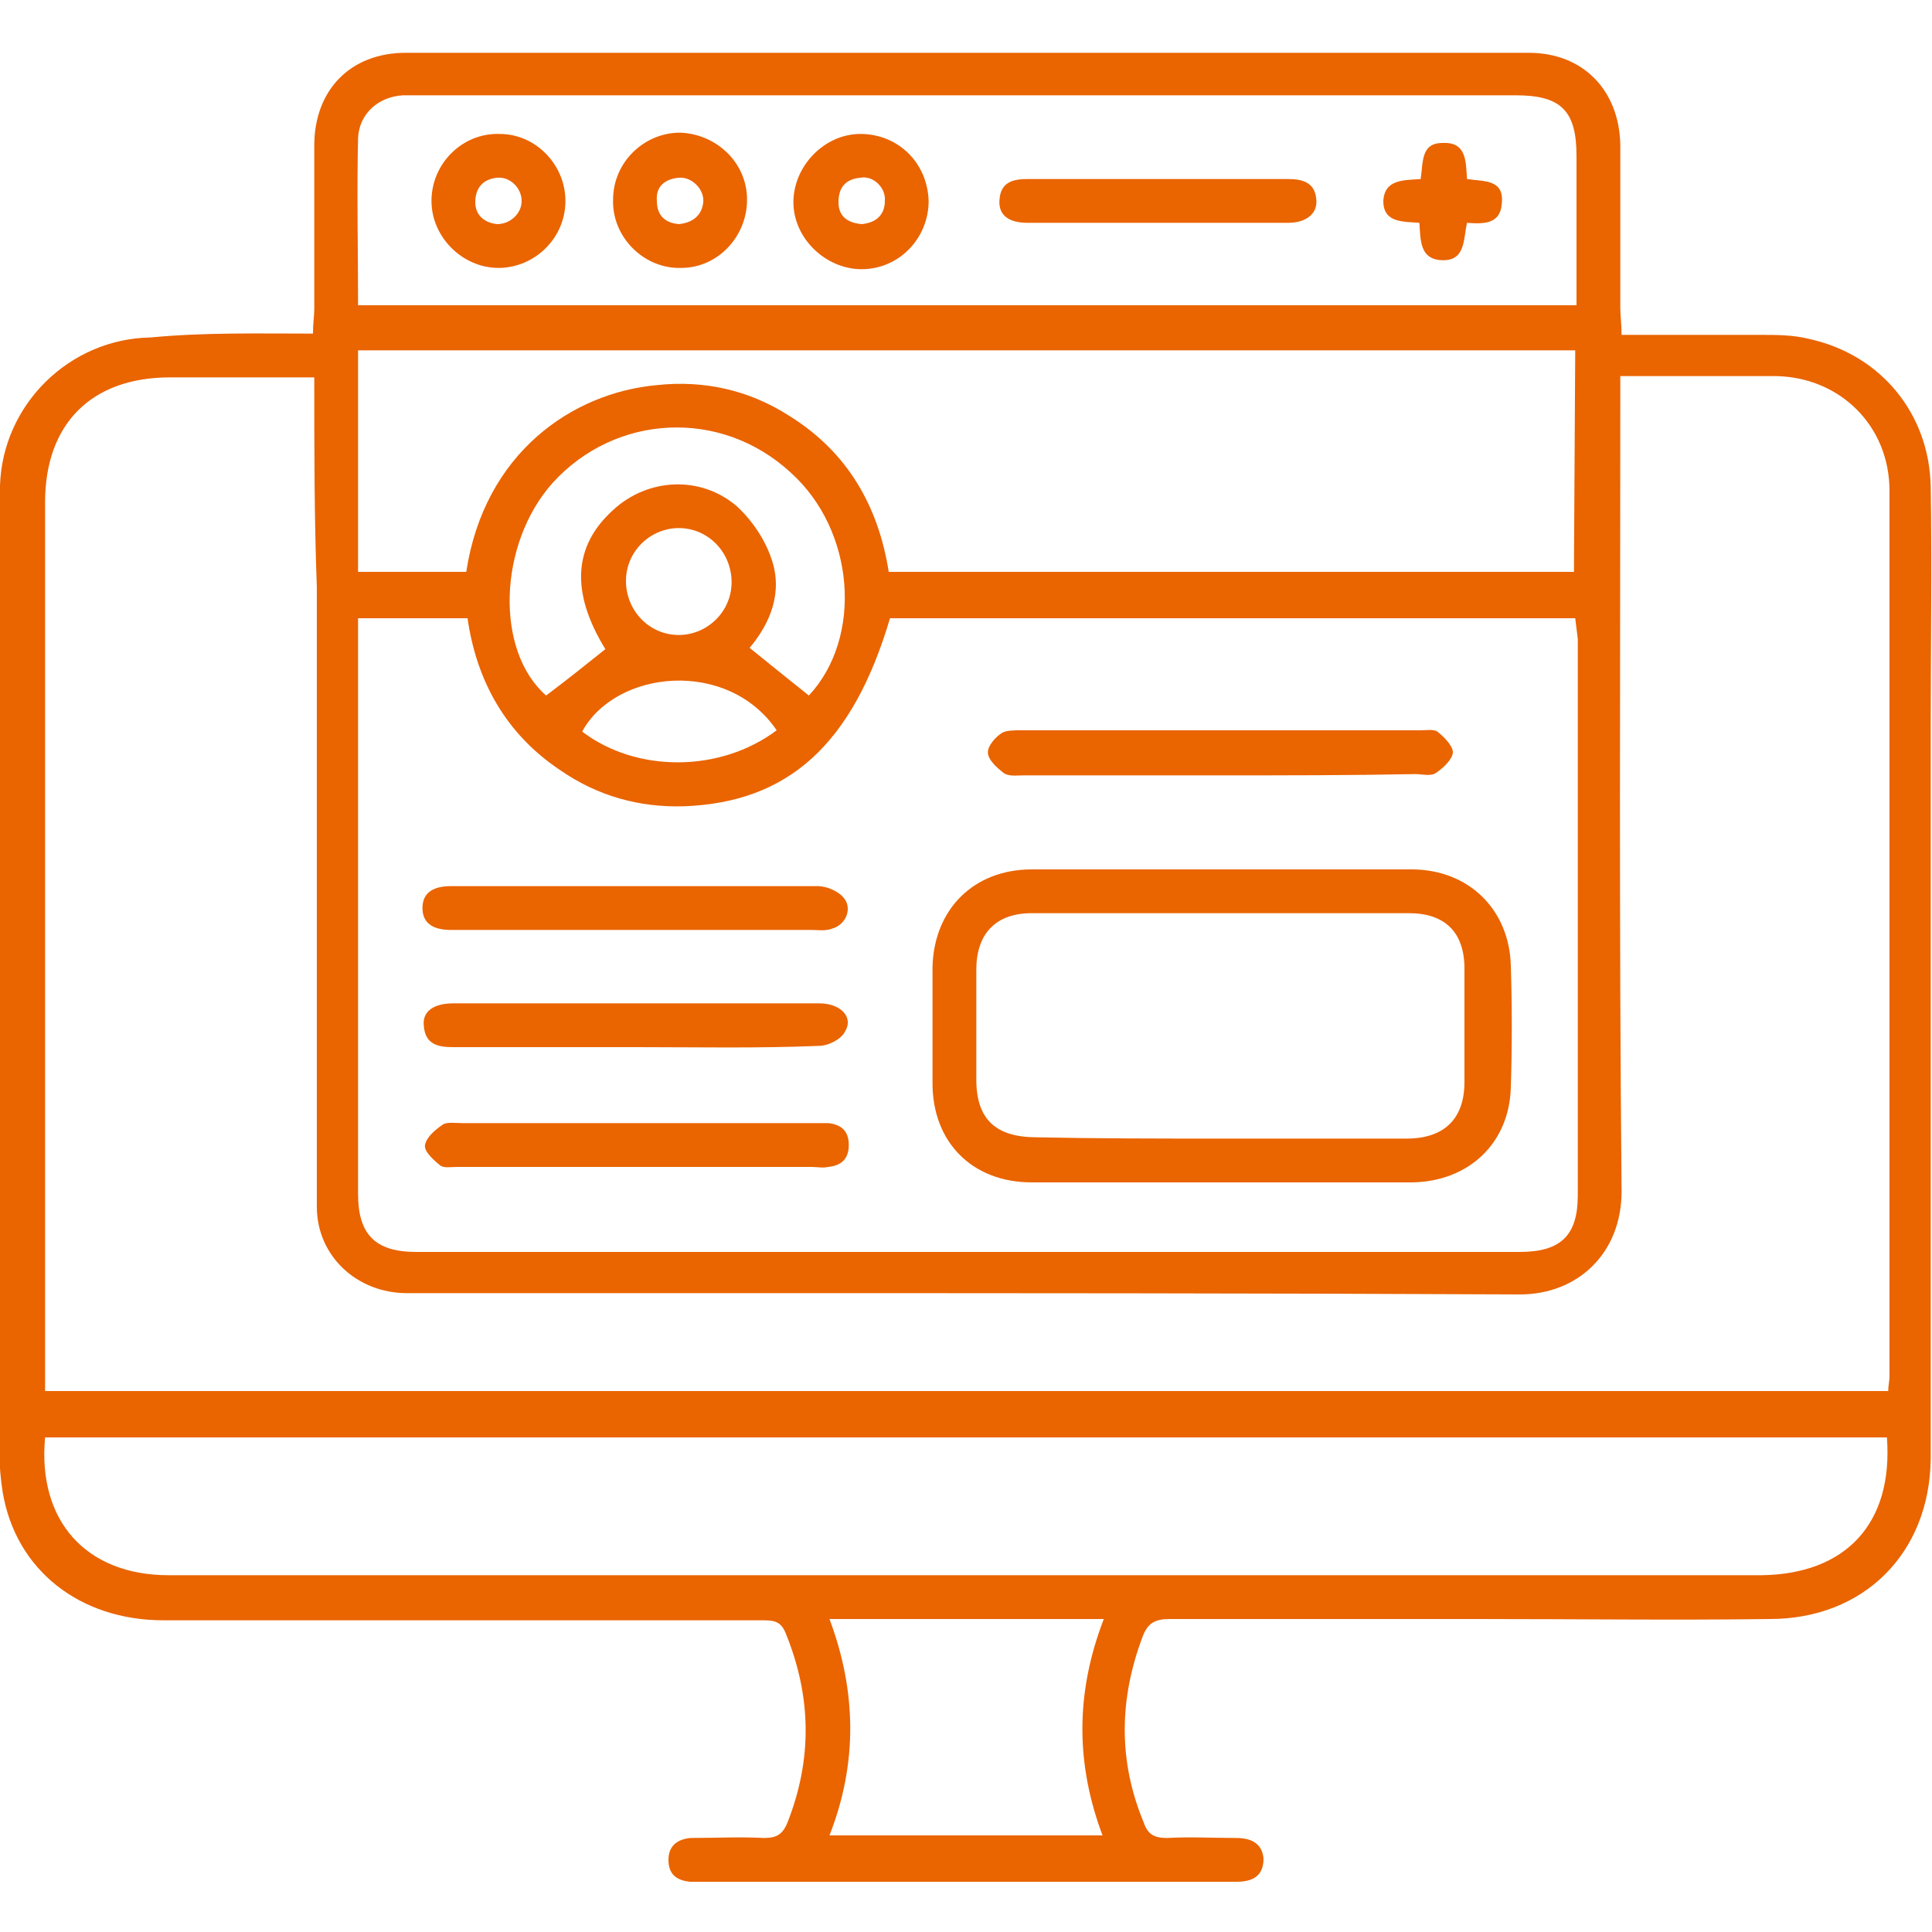 <?xml version="1.0" encoding="utf-8"?>
<!-- Generator: Adobe Illustrator 27.8.0, SVG Export Plug-In . SVG Version: 6.00 Build 0)  -->
<svg version="1.1" id="Layer_1" xmlns="http://www.w3.org/2000/svg" xmlns:xlink="http://www.w3.org/1999/xlink" x="0px" y="0px"
	 viewBox="0 0 150 150" style="enable-background:new 0 0 150 150;" xml:space="preserve">
<style type="text/css">
	.st0{fill:#EA6400;}
</style>
<path class="st0" d="M24.3,25.9c0-0.8,0.1-1.4,0.1-1.9c0-4.2,0-8.5,0-12.7c0-4.3,2.8-7.2,7.1-7.2c29,0,58.1,0,87.2,0
	c4.2,0,7,2.9,7.1,7.1c0,4.2,0,8.5,0,12.7c0,0.6,0.1,1.3,0.1,2.1c3.7,0,7.3,0,10.8,0c1.2,0,2.5,0,3.7,0.3c5.6,1.2,9.4,5.8,9.5,11.5
	c0.1,6.2,0,12.5,0,18.7c0,17,0,34,0,51c0,1.9,0,3.9,0,5.8c-0.1,7.3-5.2,12.4-12.5,12.4c-7.5,0.1-15.1,0-22.6,0c-8,0-16,0-24,0
	c-1.1,0-1.7,0.3-2.1,1.4c-1.8,4.8-1.9,9.6,0.1,14.4c0.3,0.9,0.8,1.2,1.8,1.2c1.8-0.1,3.6,0,5.4,0c1.1,0,2,0.4,2.1,1.6
	c0,1.4-0.9,1.8-2.1,1.8c-6.9,0-13.8,0-20.7,0c-6.8,0-13.6,0-20.4,0c-0.5,0-0.9,0-1.3,0c-1.1-0.1-1.7-0.6-1.7-1.7
	c0-1.1,0.7-1.6,1.7-1.7c1.9,0,3.8-0.1,5.7,0c0.9,0,1.4-0.2,1.8-1.1c2-5,1.9-9.9-0.1-14.8c-0.4-1-1-1-1.9-1c-15.5,0-31,0-46.4,0
	c-6.5,0-11.5-3.9-12.5-10c-0.3-1.9-0.3-3.9-0.3-5.8c0-22.4,0-44.8,0.1-67.1c0-1.7,0-3.5,0-5.2c0.2-6.3,5.4-11.4,11.7-11.5
	C15.9,25.8,20,25.9,24.3,25.9L24.3,25.9z M24.4,29.3c-3.9,0-7.5,0-11.2,0c-6.1,0-9.7,3.6-9.7,9.7c0,22.5,0,44.9,0,67.4
	c0,0.5,0,1.1,0,1.6h143.1c0-0.4,0.1-0.8,0.1-1.1c0-22.9,0-45.8,0-68.8c0-5-3.8-8.8-8.8-8.9c-3.3,0-6.6,0-9.9,0c-0.7,0-1.4,0-2.2,0v2
	c0,20.4-0.1,40.9,0.1,61.3c0,4.8-3.4,8-7.9,8c-20.2-0.1-40.3-0.1-60.5-0.1c-8.6,0-17.3,0-25.9,0c-3.9,0-7-2.9-7-6.7
	c0-16,0-32.1,0-48.1C24.4,40.3,24.4,34.9,24.4,29.3L24.4,29.3z M122.3,48H69.1c-2.9,9.8-7.9,14.3-16,14.6c-3.5,0.1-6.7-0.8-9.6-2.8
	C39.3,57,37,52.9,36.3,48h-8.5c0,0.6,0,1,0,1.5c0,14.4,0,28.8,0,43.2c0,3.1,1.3,4.5,4.5,4.5c28.6,0,57.1,0,85.7,0
	c3.2,0,4.5-1.3,4.5-4.4c0-14.4,0-28.8,0-43.2L122.3,48L122.3,48z M146.5,111.6H3.5c-0.6,6.5,3.2,10.7,9.6,10.7
	c41.2,0,82.4,0,123.7,0C143.3,122.2,147,118.3,146.5,111.6z M122.3,27.2H27.8v17.2h8.4c1.4-9.2,8.2-13.9,14.8-14.5
	c3.7-0.4,7.2,0.4,10.3,2.4c4.5,2.8,6.9,7,7.7,12.1h53.2L122.3,27.2L122.3,27.2z M27.8,23.7h94.6c0-3.9,0-7.8,0-11.6
	c0-3.5-1.2-4.7-4.7-4.7c-28.4,0-56.8,0-85.2,0c-0.4,0-0.8,0-1.2,0c-1.9,0.1-3.4,1.4-3.5,3.3C27.7,15,27.8,19.3,27.8,23.7L27.8,23.7z
	 M85.7,125.7H64.4c2.1,5.6,2.2,11.2,0,16.8h21.2C83.5,136.9,83.5,131.4,85.7,125.7z M47,50.4c-2.7-4.4-2.5-8,0.6-10.8
	c2.7-2.5,6.8-2.7,9.6-0.3c1.2,1.1,2.2,2.6,2.7,4.1c0.9,2.6-0.1,5-1.7,6.9c1.6,1.3,3.1,2.5,4.6,3.7c4.2-4.5,3.6-12.8-1.4-17.3
	c-5.4-5-13.6-4.6-18.5,0.8c-4.2,4.7-4.5,13-0.5,16.5C44,52.8,45.5,51.6,47,50.4L47,50.4z M60.3,56.7c-3.8-5.6-12.5-4.7-15.1,0.1
	C49.4,60,55.9,60,60.3,56.7z M56.8,45.2c0-2.3-1.8-4.2-4.1-4.2c-2.2,0-4.1,1.8-4.1,4.1s1.8,4.2,4.1,4.2
	C54.9,49.3,56.8,47.5,56.8,45.2z"/>
<path class="st0" d="M94.6,91.8c-4.8,0-9.7,0-14.5,0c-4.6,0-7.7-3.1-7.7-7.7c0-3,0-6,0-9c0.1-4.5,3.2-7.6,7.7-7.6
	c9.8,0,19.7,0,29.5,0c4.4,0,7.6,3.1,7.7,7.5c0.1,3.1,0.1,6.3,0,9.4c-0.1,4.3-3.2,7.3-7.6,7.4C104.6,91.8,99.6,91.8,94.6,91.8
	L94.6,91.8z M94.7,88.4c4.8,0,9.7,0,14.5,0c2.9,0,4.5-1.5,4.5-4.4s0-5.9,0-8.8c0-2.8-1.5-4.3-4.3-4.3c-9.8,0-19.6,0-29.3,0
	c-2.8,0-4.3,1.6-4.3,4.4s0,5.7,0,8.5c0,3.1,1.5,4.5,4.7,4.5C85.2,88.4,90,88.4,94.7,88.4L94.7,88.4z"/>
<path class="st0" d="M94.8,60.2c-5.1,0-10.2,0-15.3,0c-0.6,0-1.2,0.1-1.6-0.2c-0.5-0.4-1.2-1-1.2-1.6c0-0.5,0.6-1.2,1.1-1.5
	c0.3-0.2,1-0.2,1.4-0.2c10.4,0,20.7,0,31.1,0c0.4,0,1-0.1,1.3,0.1c0.5,0.4,1.2,1.1,1.2,1.6s-0.7,1.2-1.3,1.6
	c-0.4,0.3-1.1,0.1-1.6,0.1C104.9,60.2,99.8,60.2,94.8,60.2L94.8,60.2z"/>
<path class="st0" d="M49.4,68.8c4.7,0,9.4,0,14.1,0c0.7,0,1.6,0.4,2,0.9c0.7,0.8,0.2,2.1-0.9,2.4c-0.5,0.2-1.1,0.1-1.6,0.1
	c-9.1,0-18.2,0-27.4,0c-0.2,0-0.4,0-0.6,0c-1.2,0-2.2-0.4-2.2-1.7c0-1.3,1-1.7,2.2-1.7C39.9,68.8,44.6,68.8,49.4,68.8L49.4,68.8z"/>
<path class="st0" d="M49.3,81.3c-4.7,0-9.4,0-14.1,0c-1.2,0-2.2-0.2-2.3-1.7c-0.1-1.1,0.8-1.7,2.3-1.7c9.5,0,18.9,0,28.4,0
	c1.7,0,2.7,1.1,2,2.2c-0.3,0.6-1.3,1.1-2,1.1C58.8,81.4,54.1,81.3,49.3,81.3z"/>
<path class="st0" d="M49.3,90.6c-4.6,0-9.2,0-13.8,0c-0.5,0-1,0.1-1.3-0.1c-0.5-0.4-1.3-1.1-1.2-1.6c0.1-0.6,0.8-1.2,1.4-1.6
	c0.3-0.2,1-0.1,1.5-0.1c9,0,18,0,27.1,0c0.5,0,0.9,0,1.3,0c1,0.1,1.6,0.6,1.6,1.7s-0.6,1.6-1.6,1.7c-0.4,0.1-0.9,0-1.3,0
	C58.3,90.6,53.8,90.6,49.3,90.6z"/>
<path class="st0" d="M89.8,17.3c-3.3,0-6.7,0-10,0c-1.5,0-2.3-0.6-2.2-1.8c0.1-1.4,1.1-1.6,2.2-1.6c6.7,0,13.5,0,20.2,0
	c1.2,0,2.1,0.3,2.2,1.6c0.1,1.1-0.8,1.8-2.2,1.8C96.6,17.3,93.2,17.3,89.8,17.3z"/>
<path class="st0" d="M58,15.5c0,2.9-2.3,5.3-5.1,5.3c-2.9,0.1-5.4-2.4-5.3-5.3c0-2.9,2.4-5.2,5.2-5.2C55.6,10.4,58,12.6,58,15.5z
	 M52.7,17.4c1.1-0.1,1.8-0.7,1.9-1.7c0.1-1-0.9-2-1.9-1.9c-1.1,0.1-1.8,0.7-1.7,1.8C51,16.7,51.6,17.3,52.7,17.4z"/>
<path class="st0" d="M43.9,15.6c0,2.9-2.4,5.2-5.2,5.2s-5.2-2.4-5.2-5.2c0-2.9,2.4-5.3,5.3-5.2C41.6,10.4,43.9,12.8,43.9,15.6
	L43.9,15.6z M38.6,17.4c1,0,1.9-0.8,1.9-1.8s-0.9-1.9-1.9-1.8c-1.1,0.1-1.7,0.8-1.7,1.9C36.9,16.7,37.6,17.3,38.6,17.4z"/>
<path class="st0" d="M66.8,10.4c2.9,0,5.2,2.2,5.3,5.2c0,2.9-2.3,5.3-5.2,5.3c-2.8,0-5.3-2.4-5.3-5.2S64,10.4,66.8,10.4L66.8,10.4z
	 M66.9,17.4c1.1-0.1,1.8-0.7,1.8-1.8c0.1-1-0.9-2-1.9-1.8c-1.1,0.1-1.7,0.7-1.7,1.9C65.1,16.8,65.8,17.3,66.9,17.4L66.9,17.4z"/>
<path class="st0" d="M110.3,13.9c0.2-1.3,0-2.8,1.7-2.8c1.9-0.1,1.8,1.5,1.9,2.8c1.3,0.2,2.9,0,2.7,1.9c-0.1,1.6-1.4,1.6-2.7,1.5
	c-0.3,1.3-0.1,3-2,2.9c-1.7-0.1-1.6-1.6-1.7-2.9c-1.3-0.1-2.8,0-2.8-1.7C107.5,13.9,109,14,110.3,13.9L110.3,13.9z"/>
</svg>
